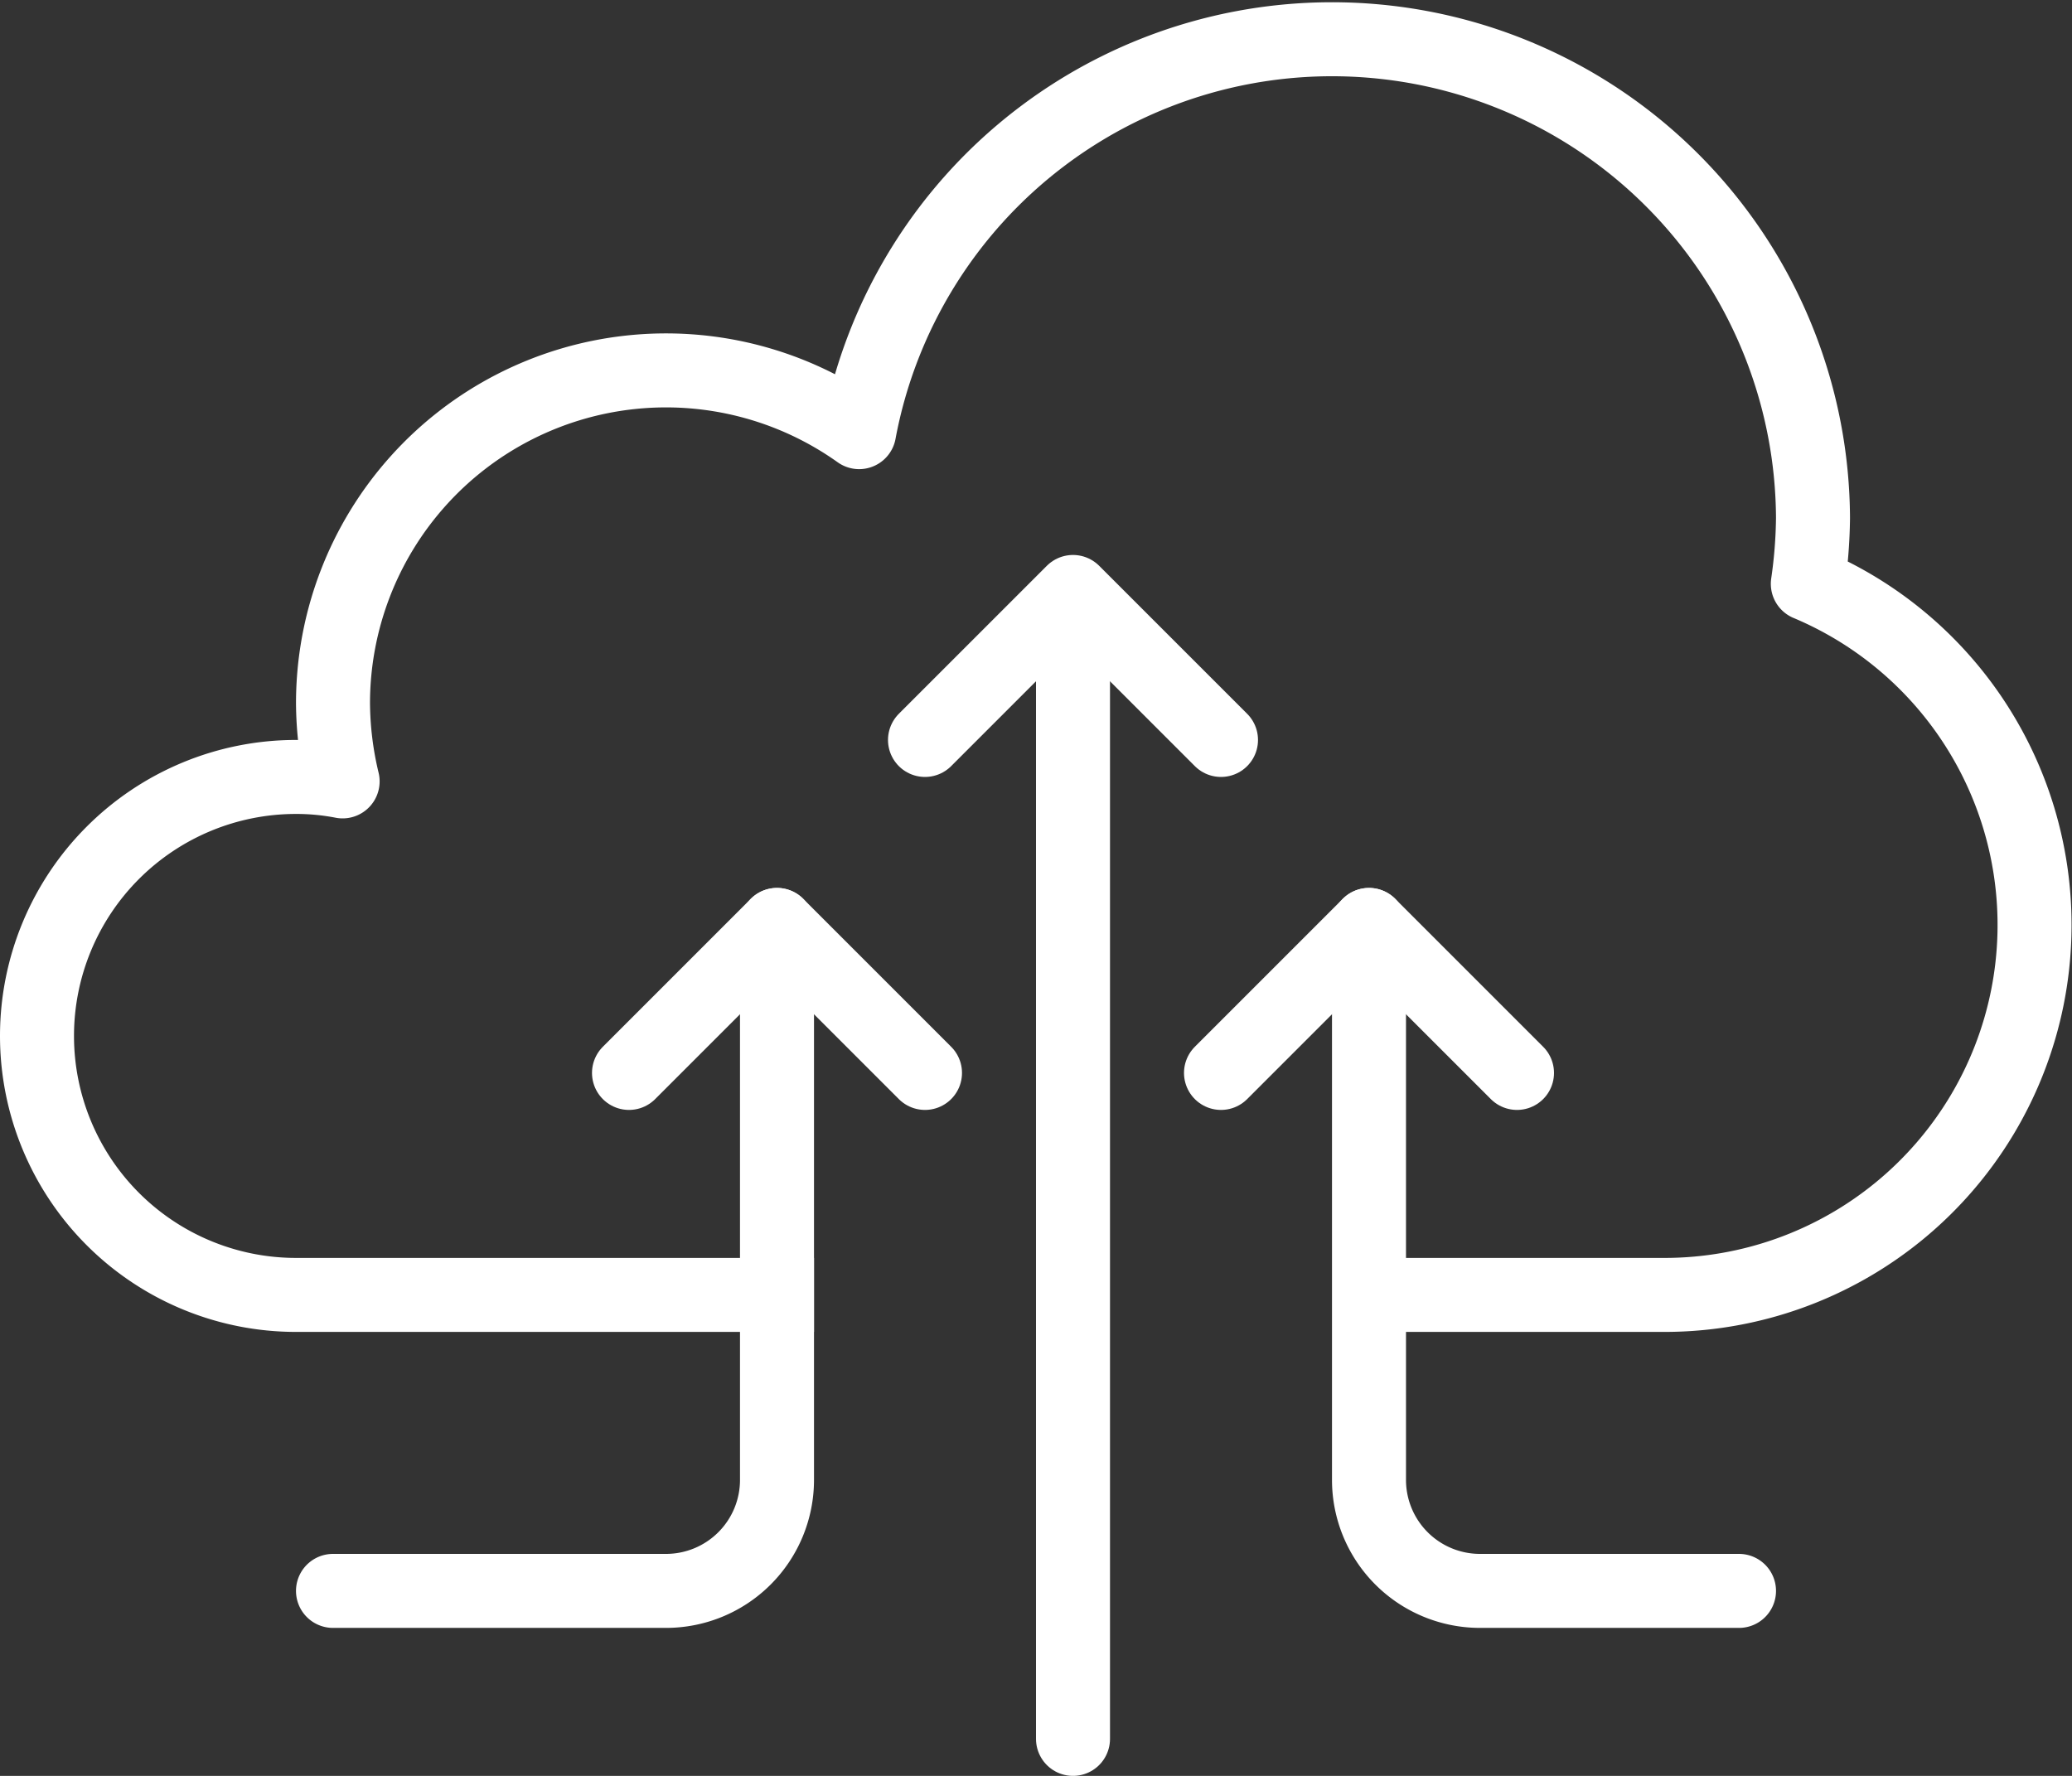 <svg xmlns="http://www.w3.org/2000/svg" viewBox="0 0 56 48"><rect x="0" y="0" width="56" height="48" fill="#333333" stroke="none"/><defs><style>.cls-1,.cls-2{fill:none;stroke:#fff;stroke-linejoin:round;stroke-width:2px;}.cls-2{stroke-linecap:round;}</style></defs><title>Ресурс 11</title><g id="Слой_2" data-name="Слой 2"><g id="Icons"><path class="cls-1" d="M37,35h8a10,10,0,0,0,3.86-19.22A13.21,13.21,0,0,0,49,14a13,13,0,0,0-25.78-2.32A9,9,0,0,0,9,19a9.25,9.25,0,0,0,.26,2.12A6.56,6.56,0,0,0,8,21,7,7,0,0,0,8,35H22"/><line class="cls-2" x1="29" y1="17" x2="29" y2="47"/><polyline class="cls-2" points="33 20 29 16 25 20"/><polyline class="cls-2" points="25 29 21 25 17 29"/><polyline class="cls-2" points="41 29 37 25 33 29"/><path class="cls-2" d="M21,25V40a3,3,0,0,1-3,3H9"/><path class="cls-2" d="M37,25V40a3,3,0,0,0,3,3h7"/></g></g></svg>
